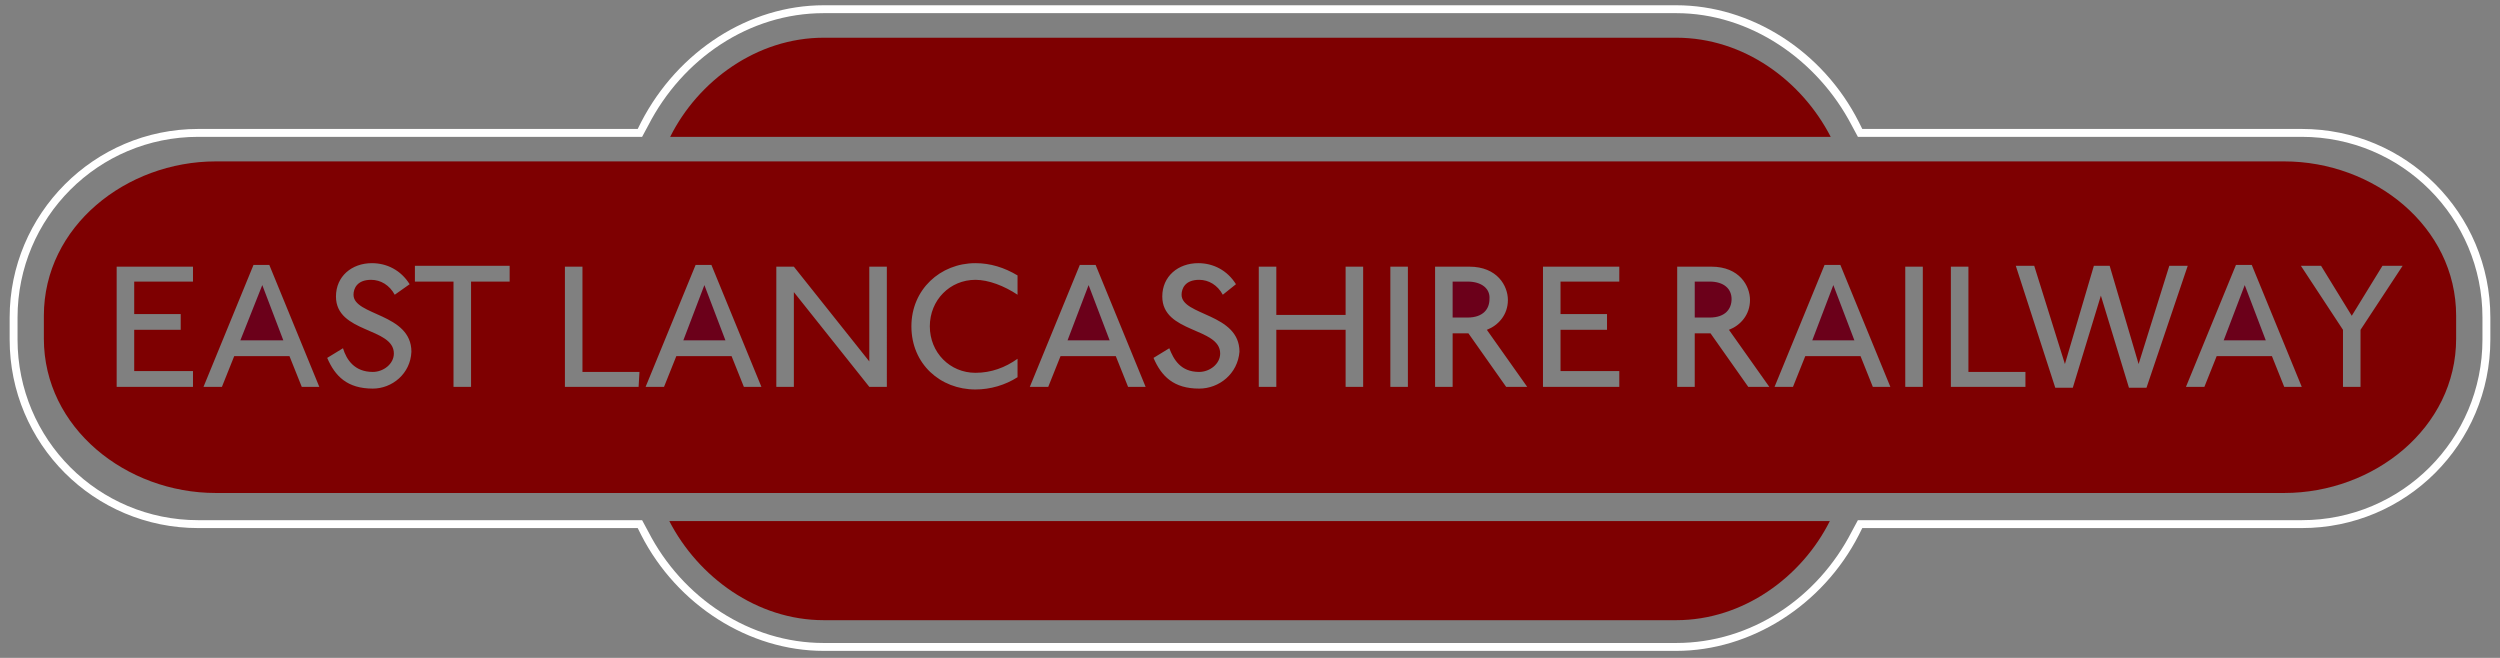<?xml version="1.0" encoding="utf-8"?>
<!-- Generator: Adobe Illustrator 25.2.3, SVG Export Plug-In . SVG Version: 6.00 Build 0)  -->
<svg version="1.1" id="Layer_1" xmlns="http://www.w3.org/2000/svg" xmlns:xlink="http://www.w3.org/1999/xlink" x="0px" y="0px"
	 viewBox="0 0 285 75" style="enable-background:new 0 0 285 75;" xml:space="preserve">
<rect x="0" y="0" width="285" height="75" fill="#808080" stroke="none"/>
<style type="text/css">
	.st0{fill:#FFFFFF;}
	.st1{fill:#7E0001;}
	.st2{fill:#6B001A;}
</style>
<g>
	<path class="st0" d="M191.1,1.5c8.4,0,16.1,5.3,20,12.8l0.7,1.3h50.6c11.4,0,20.6,9.2,20.6,20.6v2.5c0,11.4-9.2,20.6-20.6,20.6
		h-50.6l-0.7,1.3c-3.9,7.6-11.5,12.7-20,12.7H93.9c-8.4,0-16.1-5.1-20-12.7l-0.7-1.3H22.6C11.2,59.3,2,50.1,2,38.7v-2.5
		c0-11.4,9.2-20.6,20.6-20.6h50.6l0.7-1.3c3.9-7.6,11.5-12.8,20-12.8L191.1,1.5 M191.1,0.6H93.9c-8.5,0-16.6,5.2-20.8,13.3l-0.4,0.8
		H22.6c-11.9,0-21.5,9.7-21.5,21.5v2.5c0,11.9,9.6,21.5,21.5,21.5h50.1l0.4,0.8c4.1,8,12.3,13.2,20.8,13.2h97.2
		c8.5,0,16.7-5.2,20.8-13.2l0.4-0.8h50.1c11.9,0,21.5-9.6,21.5-21.5v-2.5c0-11.9-9.6-21.5-21.5-21.5h-50.1l-0.4-0.8
		C207.8,5.8,199.6,0.6,191.1,0.6L191.1,0.6z"/>
</g>
<path class="st1" d="M191.1,4.3H93.9c-7.6,0-14.3,4.9-17.5,11.3h132.3C205.4,9.2,198.8,4.3,191.1,4.3z"/>
<path class="st1" d="M93.9,70.7h97.2c7.6,0,14.3-4.9,17.5-11.3H76.3C79.6,65.8,86.3,70.7,93.9,70.7z"/>
<path class="st2" d="M167.3,32.1h-1.7v4.1h1.7c1.8,0,2.5-1,2.5-2.1C169.9,32.9,168.9,32.1,167.3,32.1z"/>
<polygon class="st2" points="121.7,38.8 126.5,38.8 124.1,32.5 "/>
<polygon class="st2" points="77.9,38.8 82.7,38.8 80.3,32.5 "/>
<polygon class="st2" points="27.4,38.8 32.3,38.8 29.9,32.5 "/>
<polygon class="st2" points="206.6,38.8 211.4,38.8 209,32.5 "/>
<path class="st2" d="M194.9,32.1h-1.7v4.1h1.7c1.8,0,2.5-1,2.5-2.1C197.4,32.9,196.5,32.1,194.9,32.1z"/>
<polygon class="st2" points="253.5,38.8 258.3,38.8 255.9,32.5 "/>
<path class="st1" d="M260.4,18.4H24.6C14.4,18.4,5,25.8,5,36v2.6c0,10.2,9.4,17.6,19.6,17.6h235.8c10.2,0,19.6-7.4,19.6-17.6V36
	C280,25.8,270.6,18.4,260.4,18.4z M22,32.1h-6.7v3.7h5.3v1.8h-5.3v4.7H22v1.8h-8.7V30.4H22V32.1z M34.4,44.1L33,40.6h-6.3l-1.4,3.5
	h-2.1l5.7-13.9h1.8l5.7,13.9H34.4z M42.5,44.3c-2.9,0-4.3-1.4-5.2-3.5l1.8-1.1c0.4,1.3,1.3,2.7,3.4,2.7c1.2,0,2.4-0.9,2.4-2.1
	c0-3-6.6-2.3-6.6-6.5c0-2.3,1.8-3.8,4.1-3.8c1.7,0,3.3,0.8,4.3,2.4L45,33.6c-0.6-1.1-1.6-1.7-2.7-1.7c-1.6,0-2,1-2,1.7
	c0,2.4,6.6,2.1,6.6,6.5C46.8,42.6,44.7,44.3,42.5,44.3z M58.1,32.1h-4.4v12h-2v-12h-4.4v-1.8h10.8V32.1z M72.8,44.1h-8.4V30.4h2v12
	h6.5L72.8,44.1L72.8,44.1z M84.8,44.1l-1.4-3.5h-6.3l-1.4,3.5h-2.1l5.7-13.9h1.8l5.7,13.9H84.8z M101.1,44.1h-2l-8.6-10.8v10.8h-2
	V30.4h2l8.6,10.8V30.4h2V44.1z M116,33.6c-1.5-1-3.3-1.7-4.8-1.7c-2.9,0-5.2,2.3-5.2,5.3s2.3,5.3,5.2,5.3c1.8,0,3.4-0.6,4.8-1.6V43
	c-1.4,0.9-3.1,1.4-4.8,1.4c-4,0-7.3-2.9-7.3-7.2c0-4.2,3.3-7.2,7.3-7.2c1.7,0,3.3,0.5,4.8,1.4V33.6z M128.6,44.1l-1.4-3.5h-6.3
	l-1.4,3.5h-2.1l5.7-13.9h1.8l5.7,13.9H128.6z M136.7,44.3c-2.9,0-4.3-1.4-5.2-3.5l1.8-1.1c0.5,1.3,1.3,2.7,3.4,2.7
	c1.2,0,2.4-0.9,2.4-2.1c0-3-6.6-2.3-6.6-6.5c0-2.3,1.8-3.8,4.1-3.8c1.7,0,3.3,0.8,4.3,2.4l-1.5,1.2c-0.6-1.1-1.6-1.7-2.7-1.7
	c-1.6,0-2,1-2,1.7c0,2.4,6.6,2.1,6.6,6.5C141.1,42.6,139,44.3,136.7,44.3z M155.4,44.1h-2v-6.5h-7.9v6.5h-2V30.4h2v5.5h7.9v-5.5h2
	V44.1z M160.5,44.1h-2V30.4h2V44.1z M171.7,44.1l-4.3-6.1h-1.8v6.1h-2V30.4h3.9c3.2,0,4.4,2.2,4.4,3.8c0,1.7-1.1,2.9-2.4,3.4
	l4.6,6.5H171.7z M184.6,32.1h-6.7v3.7h5.3v1.8h-5.3v4.7h6.7v1.8h-8.7V30.4h8.7V32.1z M199.3,44.1L195,38h-1.8v6.1h-2V30.4h3.9
	c3.2,0,4.4,2.2,4.4,3.8c0,1.7-1.1,2.9-2.4,3.4l4.6,6.5H199.3z M213.5,44.1l-1.4-3.5h-6.3l-1.4,3.5h-2.1l5.7-13.9h1.8l5.7,13.9H213.5
	z M219.2,44.1h-2V30.4h2V44.1z M230.8,44.1h-8.4V30.4h2v12h6.5v1.7H230.8z M244.7,44.2h-2l-3.2-10.5l-3.2,10.5h-2l-4.5-13.9h2.1
	l3.5,11.2l3.3-11.2h1.8l3.3,11.2l3.5-11.2h2.1L244.7,44.2z M260.4,44.1l-1.4-3.5h-6.3l-1.4,3.5h-2.1l5.7-13.9h1.8l5.7,13.9H260.4z
	 M269.1,37.6v6.5h-2v-6.5l-4.8-7.3h2.3l3.5,5.7l3.5-5.7h2.3L269.1,37.6z"/>
</svg>
